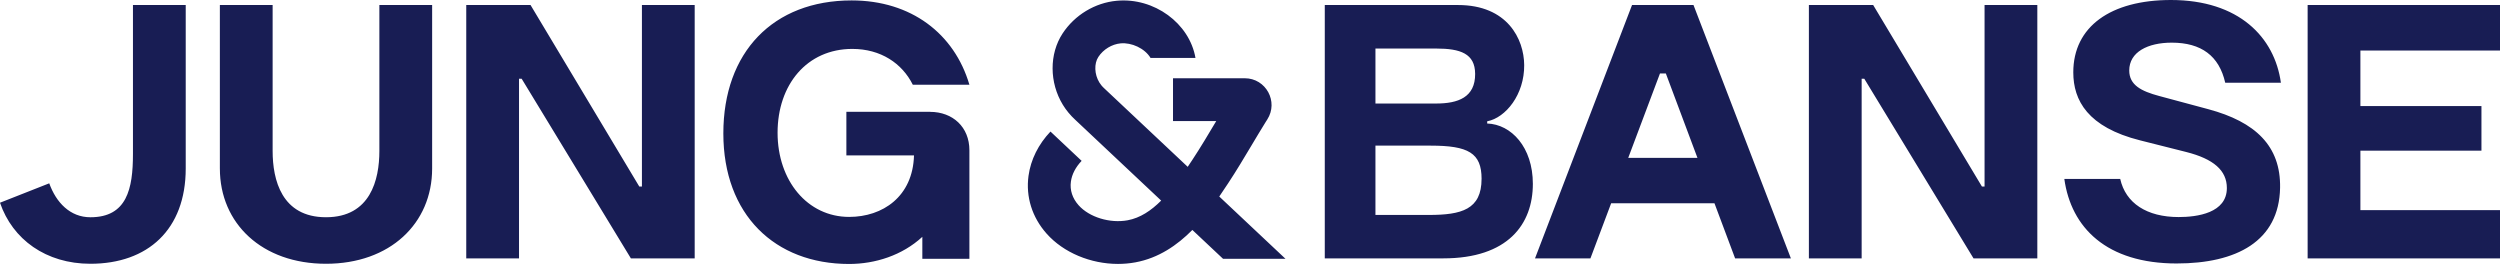 <?xml version="1.0" encoding="UTF-8"?>
<svg id="Ebene_1" data-name="Ebene 1" xmlns="http://www.w3.org/2000/svg" viewBox="0 0 1895.71 200.16">
  <path d="M1004.56,3.81h101.05c37.42,0,50.02,25.75,50.16,45.55.18,22.31-13.98,39.92-28.06,42.63v1.67c18.24.59,34.63,17.95,34.63,45.74,0,30.63-18.9,56.52-67.91,56.52h-89.87V3.81ZM1118.57,55.92c-.09-15.27-11.16-19.11-29.45-19.11h-46.14v41.69h46.01c16.6,0,29.72-4.64,29.59-22.59ZM1123.46,135.61c0-19.65-10.13-25.18-38.58-25.18h-41.9v52.56h40.44c24.74,0,40.03-4.05,40.03-27.38ZM1237.55,3.81h46.6l73.85,192.11h-42.29l-15.66-41.8h-78.33l-15.72,41.8h-42.02L1237.55,3.81ZM1287.16,119.73l-23.97-64h-4.47l-24.07,64h52.51ZM1371.66,3.81h48.74l82.45,137.61h2.01V3.81h40.01v192.11h-48.38l-82.82-136.2h-2.01v136.2h-40.01V3.81ZM1650.58,199.79c-53.18,0-80.09-27.12-85.24-64.13h42.38c4.08,18.38,20.17,28.93,44.32,28.93,14.09,0,36.55-3.05,36.55-22.01,0-13.35-10.11-22.11-30.95-27.36l-34.81-8.78c-39.68-9.97-50.69-30.28-50.69-51.55C1572.14,20.12,1600.55,0,1646.21,0,1697.64,0,1724.74,28.11,1729.57,62.72h-42.22c-4.61-20.37-18.19-30.38-40.54-30.38-18.24,0-32.24,7.13-32.24,21.11,0,11.05,9.13,15.69,22.65,19.32l37.3,10.02c35.64,9.58,54.99,27.81,54.43,59.57-.73,40.66-33.19,57.42-78.38,57.42h0ZM1749.84,3.81h145.88v34.52h-105.87v42.1h91.79v33.83h-91.79v45.1h105.87v36.56h-145.88V3.81ZM68.55,200.01c-33.69,0-59.06-18.47-68.55-46.29l37.34-14.71c5.22,14.5,15.79,25.73,31.21,25.73,27.7,0,32.27-21.55,32.27-47.97V3.81h40.01v123.97c0,46.26-28.73,72.23-72.28,72.23h0ZM166.72,127.8V3.81h40.01v110.68c0,21.88,6.82,50.24,40.47,50.24s40.47-28.36,40.47-50.24V3.81h40.01v123.99c0,41.69-31.97,72.21-80.48,72.21s-80.48-30.52-80.48-72.21ZM353.56,3.81h48.74l82.45,137.61h2.01V3.81h40.01v192.11h-48.38l-82.82-136.2h-2.01v136.2h-40.01V3.81ZM705.2,84.8h-63.41v33.06s51.28,0,51.28,0c-.87,31.21-23.72,46.62-49.17,46.62-31.58,0-54.28-27.43-54.28-63.83s22.21-63.56,56.69-63.56c21.53,0,37.76,10.92,45.85,27.16h42.92C723.7,25.55,690.94.32,645.8.32c-59.53,0-97.3,39.22-97.3,100.83s39,99.01,95.35,99.01c19.85,0,40.29-6.52,55.54-20.57v16.65h35.69v-82.28c0-17.6-12.59-29.14-29.88-29.14ZM974.74,196.22c-9.59-9.02-28.96-27.23-50.19-47.2,2.42-3.51,4.66-6.91,6.74-10.06,6.26-9.48,12.07-19.24,17.7-28.67,3.51-5.89,7.11-11.92,10.79-17.84.19-.3.59-.93,1.17-1.83,8.69-13.51-1-31.28-17.06-31.28h-54.42v32.44h32.8c-5.79,9.7-11.79,19.83-18.04,29.31-1.2,1.82-2.41,3.63-3.61,5.41-32.51-30.57-62.6-58.87-63.02-59.26l-.2-.19c-.79-.72-1.53-1.49-2.21-2.31-.57-.69-1.09-1.42-1.57-2.2-3.77-6.16-4.08-14.3-.75-19.37,3.77-5.74,10.25-9.68,16.91-10.29,8.25-.77,18.24,3.72,22.67,11.05h34.06c-4.54-26.27-31.32-45.96-59.69-43.35-16.5,1.51-31.85,10.77-41.05,24.77-10.2,15.52-10.13,37.27.19,54.13,1.27,2.07,2.69,4.06,4.23,5.92,1.62,1.97,3.41,3.84,5.3,5.57,1.92,1.81,32.55,30.61,65.01,61.14-7.67,7.67-15.97,13.17-25.41,14.92-13.47,2.48-29.11-2.31-37.2-11.4-4.7-5.28-6.72-11.47-5.84-17.91.76-5.59,3.63-11.05,8.14-15.74l-23.62-22.22c-9.11,9.58-14.98,21.25-16.66,33.58-2.16,15.88,2.72,31.45,13.75,43.85,12.86,14.45,33.47,22.93,54.11,22.93,4.43,0,8.86-.39,13.21-1.19,17.59-3.25,31.7-12.99,43.17-24.57,8.22,7.73,16.13,15.17,23.25,21.86h47.35Z" fill="#181d54"/>
</svg>
